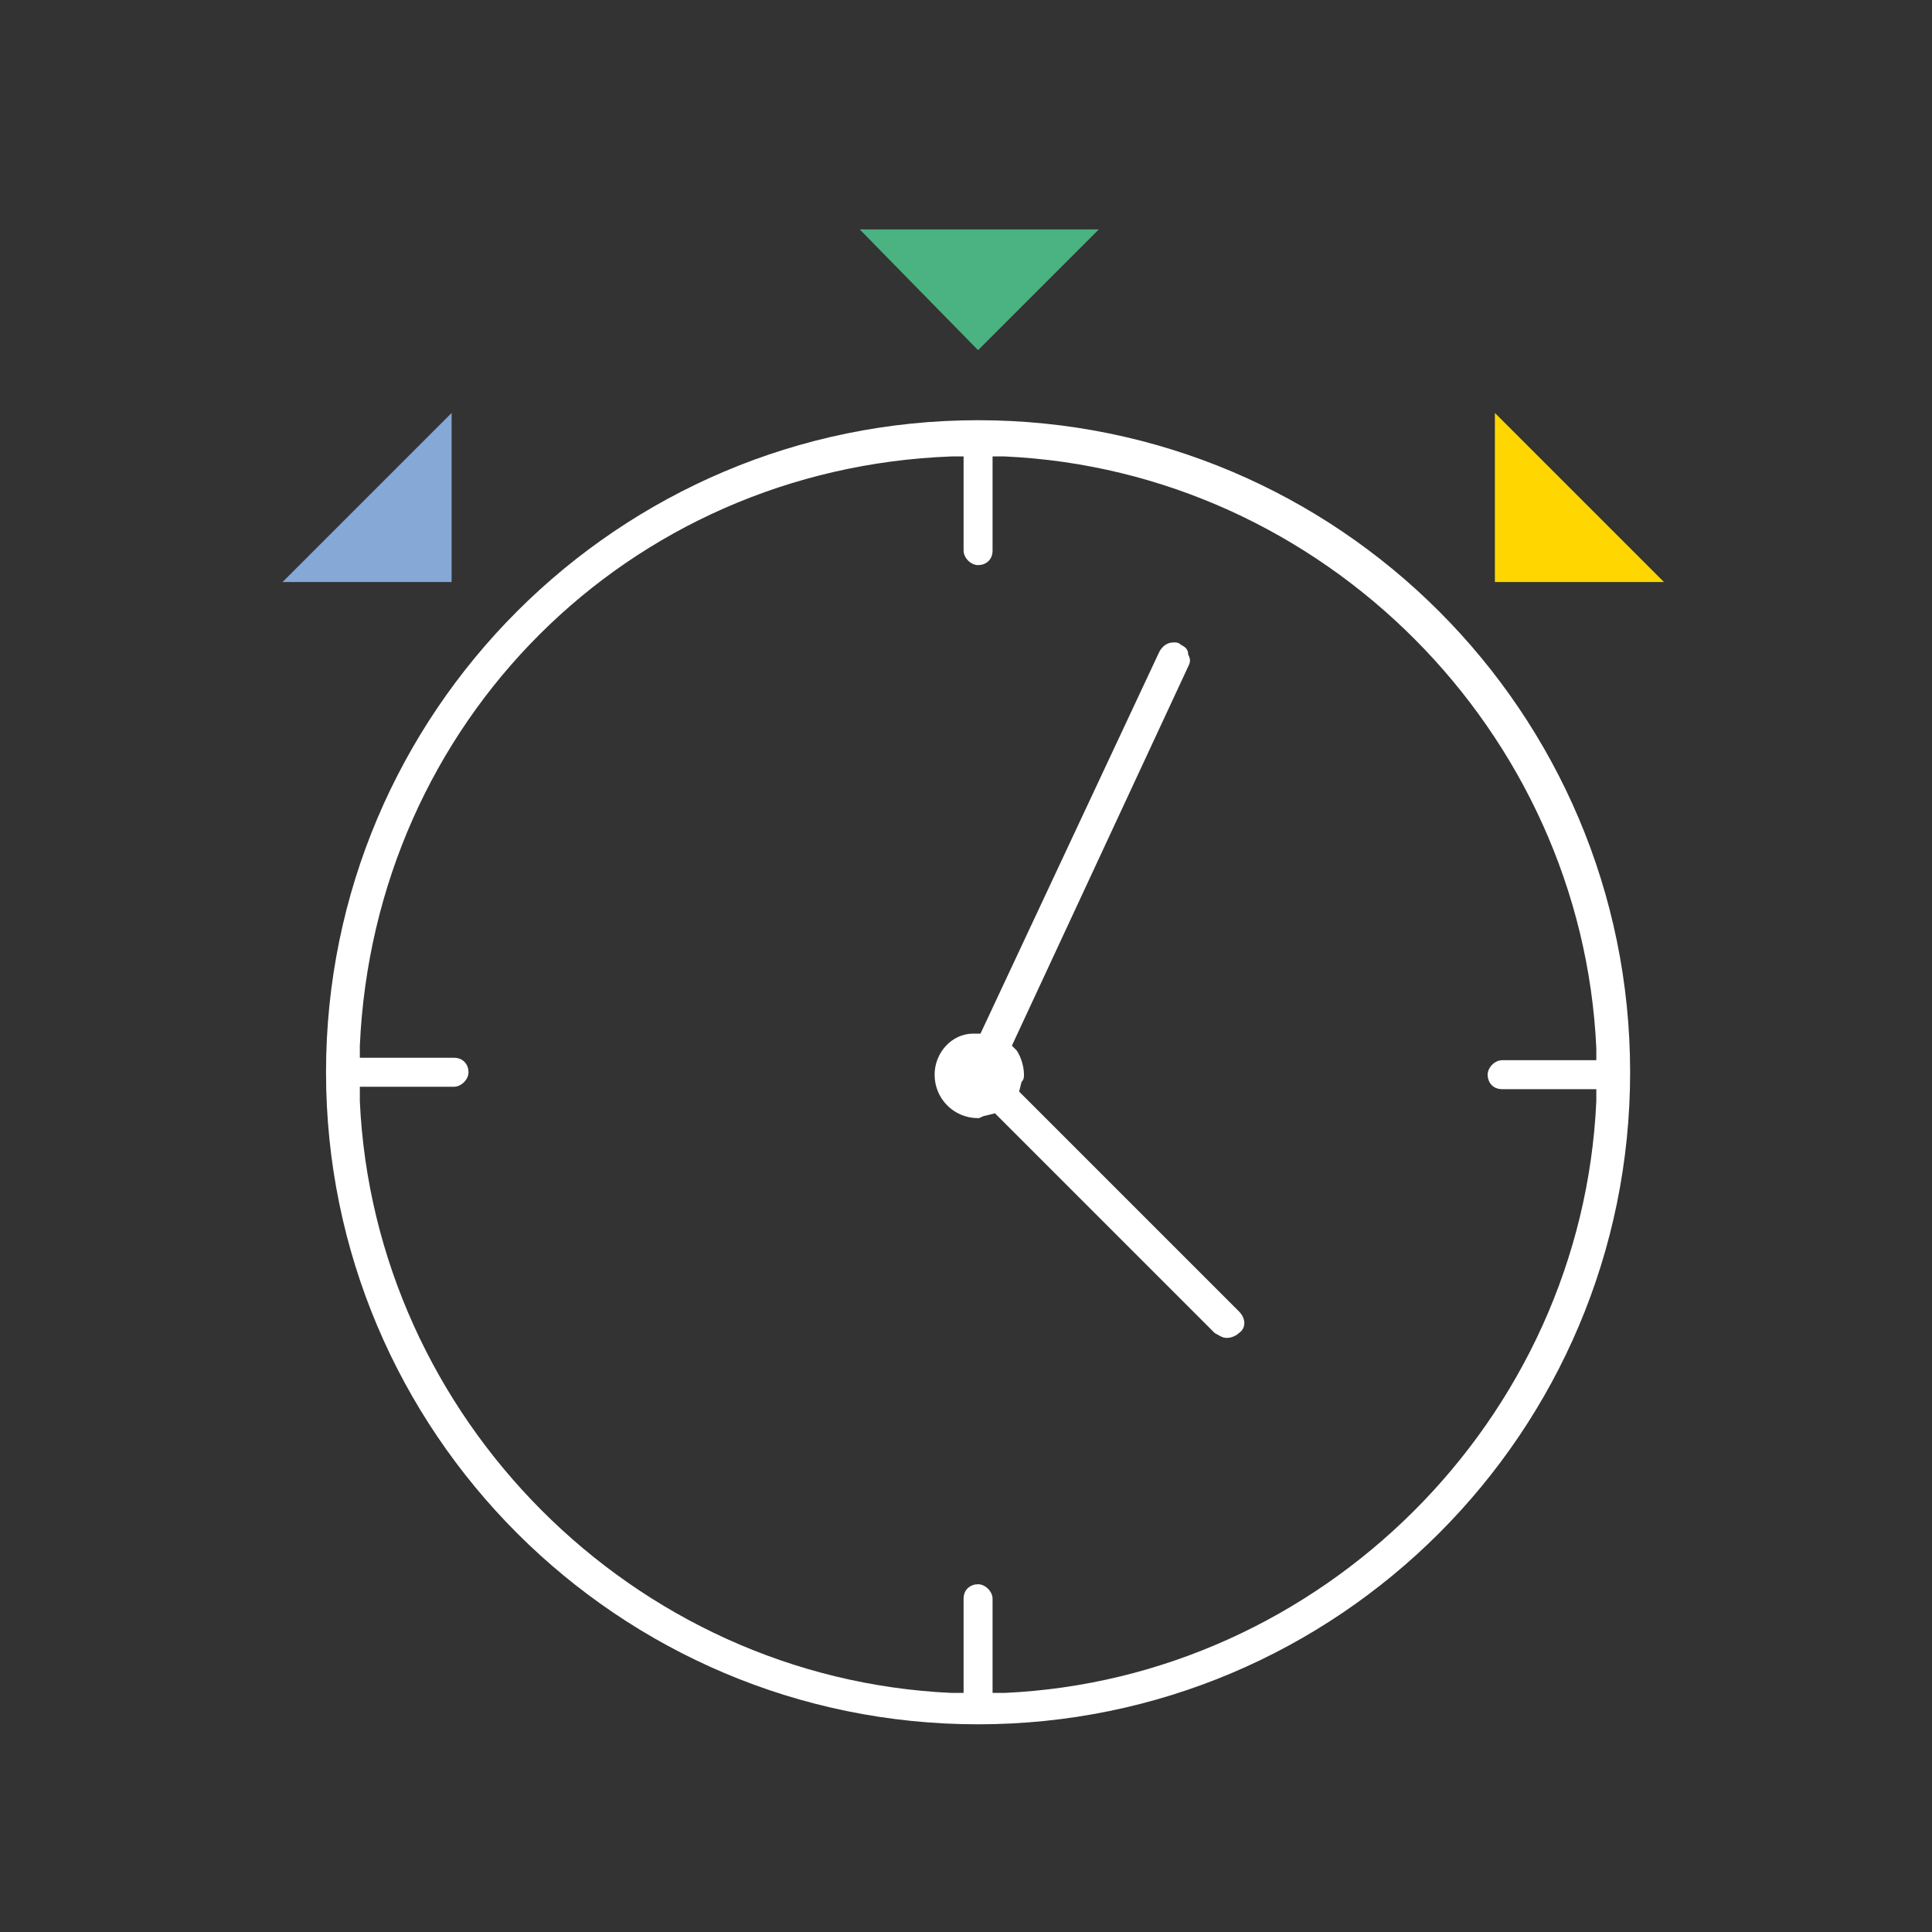 <?xml version="1.0" encoding="utf-8"?>
<svg xmlns="http://www.w3.org/2000/svg" xmlns:xlink="http://www.w3.org/1999/xlink" version="1.1" id="Ebene_1" x="0px" y="0px" viewBox="0 0 80 80" style="enable-background:new 0 0 80 80;" xml:space="preserve" width="80" height="80">
<rect x="0" y="0" width="80" height="80" fill="#333333" stroke="none"/>
<style type="text/css">
	.st0{fill:#FFFFFF;}
	.st1{fill:#FFD600;}
	.st2{fill:#86A8D7;}
	.st3{fill:#4AB381;}
</style>
<g>
	<g>
		<g>
			<path class="st0" d="M40.5,71.4c-14.9,0-27-12.1-27-27c0-14.9,12.1-27,27-27c14.9,0,27,12.1,27,27C67.5,59.3,55.4,71.4,40.5,71.4     z M14.9,45.6c0.6,13.1,11.3,23.9,24.5,24.5l0.5,0v-3.9c0-0.4,0.3-0.6,0.6-0.6s0.6,0.3,0.6,0.6v3.9l0.5,0     c13.1-0.6,23.9-11.3,24.5-24.5l0-0.5h-3.9c-0.4,0-0.6-0.3-0.6-0.6s0.3-0.6,0.6-0.6h3.9l0-0.5c-0.6-13.1-11.3-23.9-24.5-24.5     l-0.5,0v3.9c0,0.4-0.3,0.6-0.6,0.6s-0.6-0.3-0.6-0.6v-3.9l-0.5,0C26,19.4,15.5,29.9,14.9,43.3l0,0.5h3.9c0.4,0,0.6,0.3,0.6,0.6     s-0.3,0.6-0.6,0.6h-3.9L14.9,45.6z"/>
			<path class="st0" d="M50.8,55.4c-0.2,0-0.3-0.1-0.5-0.2l-9.1-9.1l-0.4,0.1c-0.1,0-0.2,0.1-0.3,0.1c-1,0-1.8-0.8-1.8-1.8     c0-0.9,0.7-1.7,1.6-1.7l0.3,0L48,27c0.1-0.2,0.3-0.4,0.6-0.4c0.1,0,0.2,0,0.3,0.1c0.2,0.1,0.3,0.2,0.3,0.4c0.1,0.2,0.1,0.3,0,0.5     l-7.3,15.7l0.2,0.2c0.2,0.3,0.3,0.7,0.3,1c0,0.1,0,0.2-0.1,0.3l-0.1,0.4l9.1,9.1c0.3,0.3,0.3,0.7,0,0.9     C51.2,55.3,51,55.4,50.8,55.4z"/>
		</g>
	</g>
</g>
<polyline class="st1" points="68.9,24.1 61.9,24.1 61.9,17.1 "/>
<polyline class="st2" points="18.7,17.1 18.7,24.1 11.7,24.1 "/>
<polyline class="st3" points="45.5,9.5 40.5,14.5 35.6,9.5 "/>
</svg>
